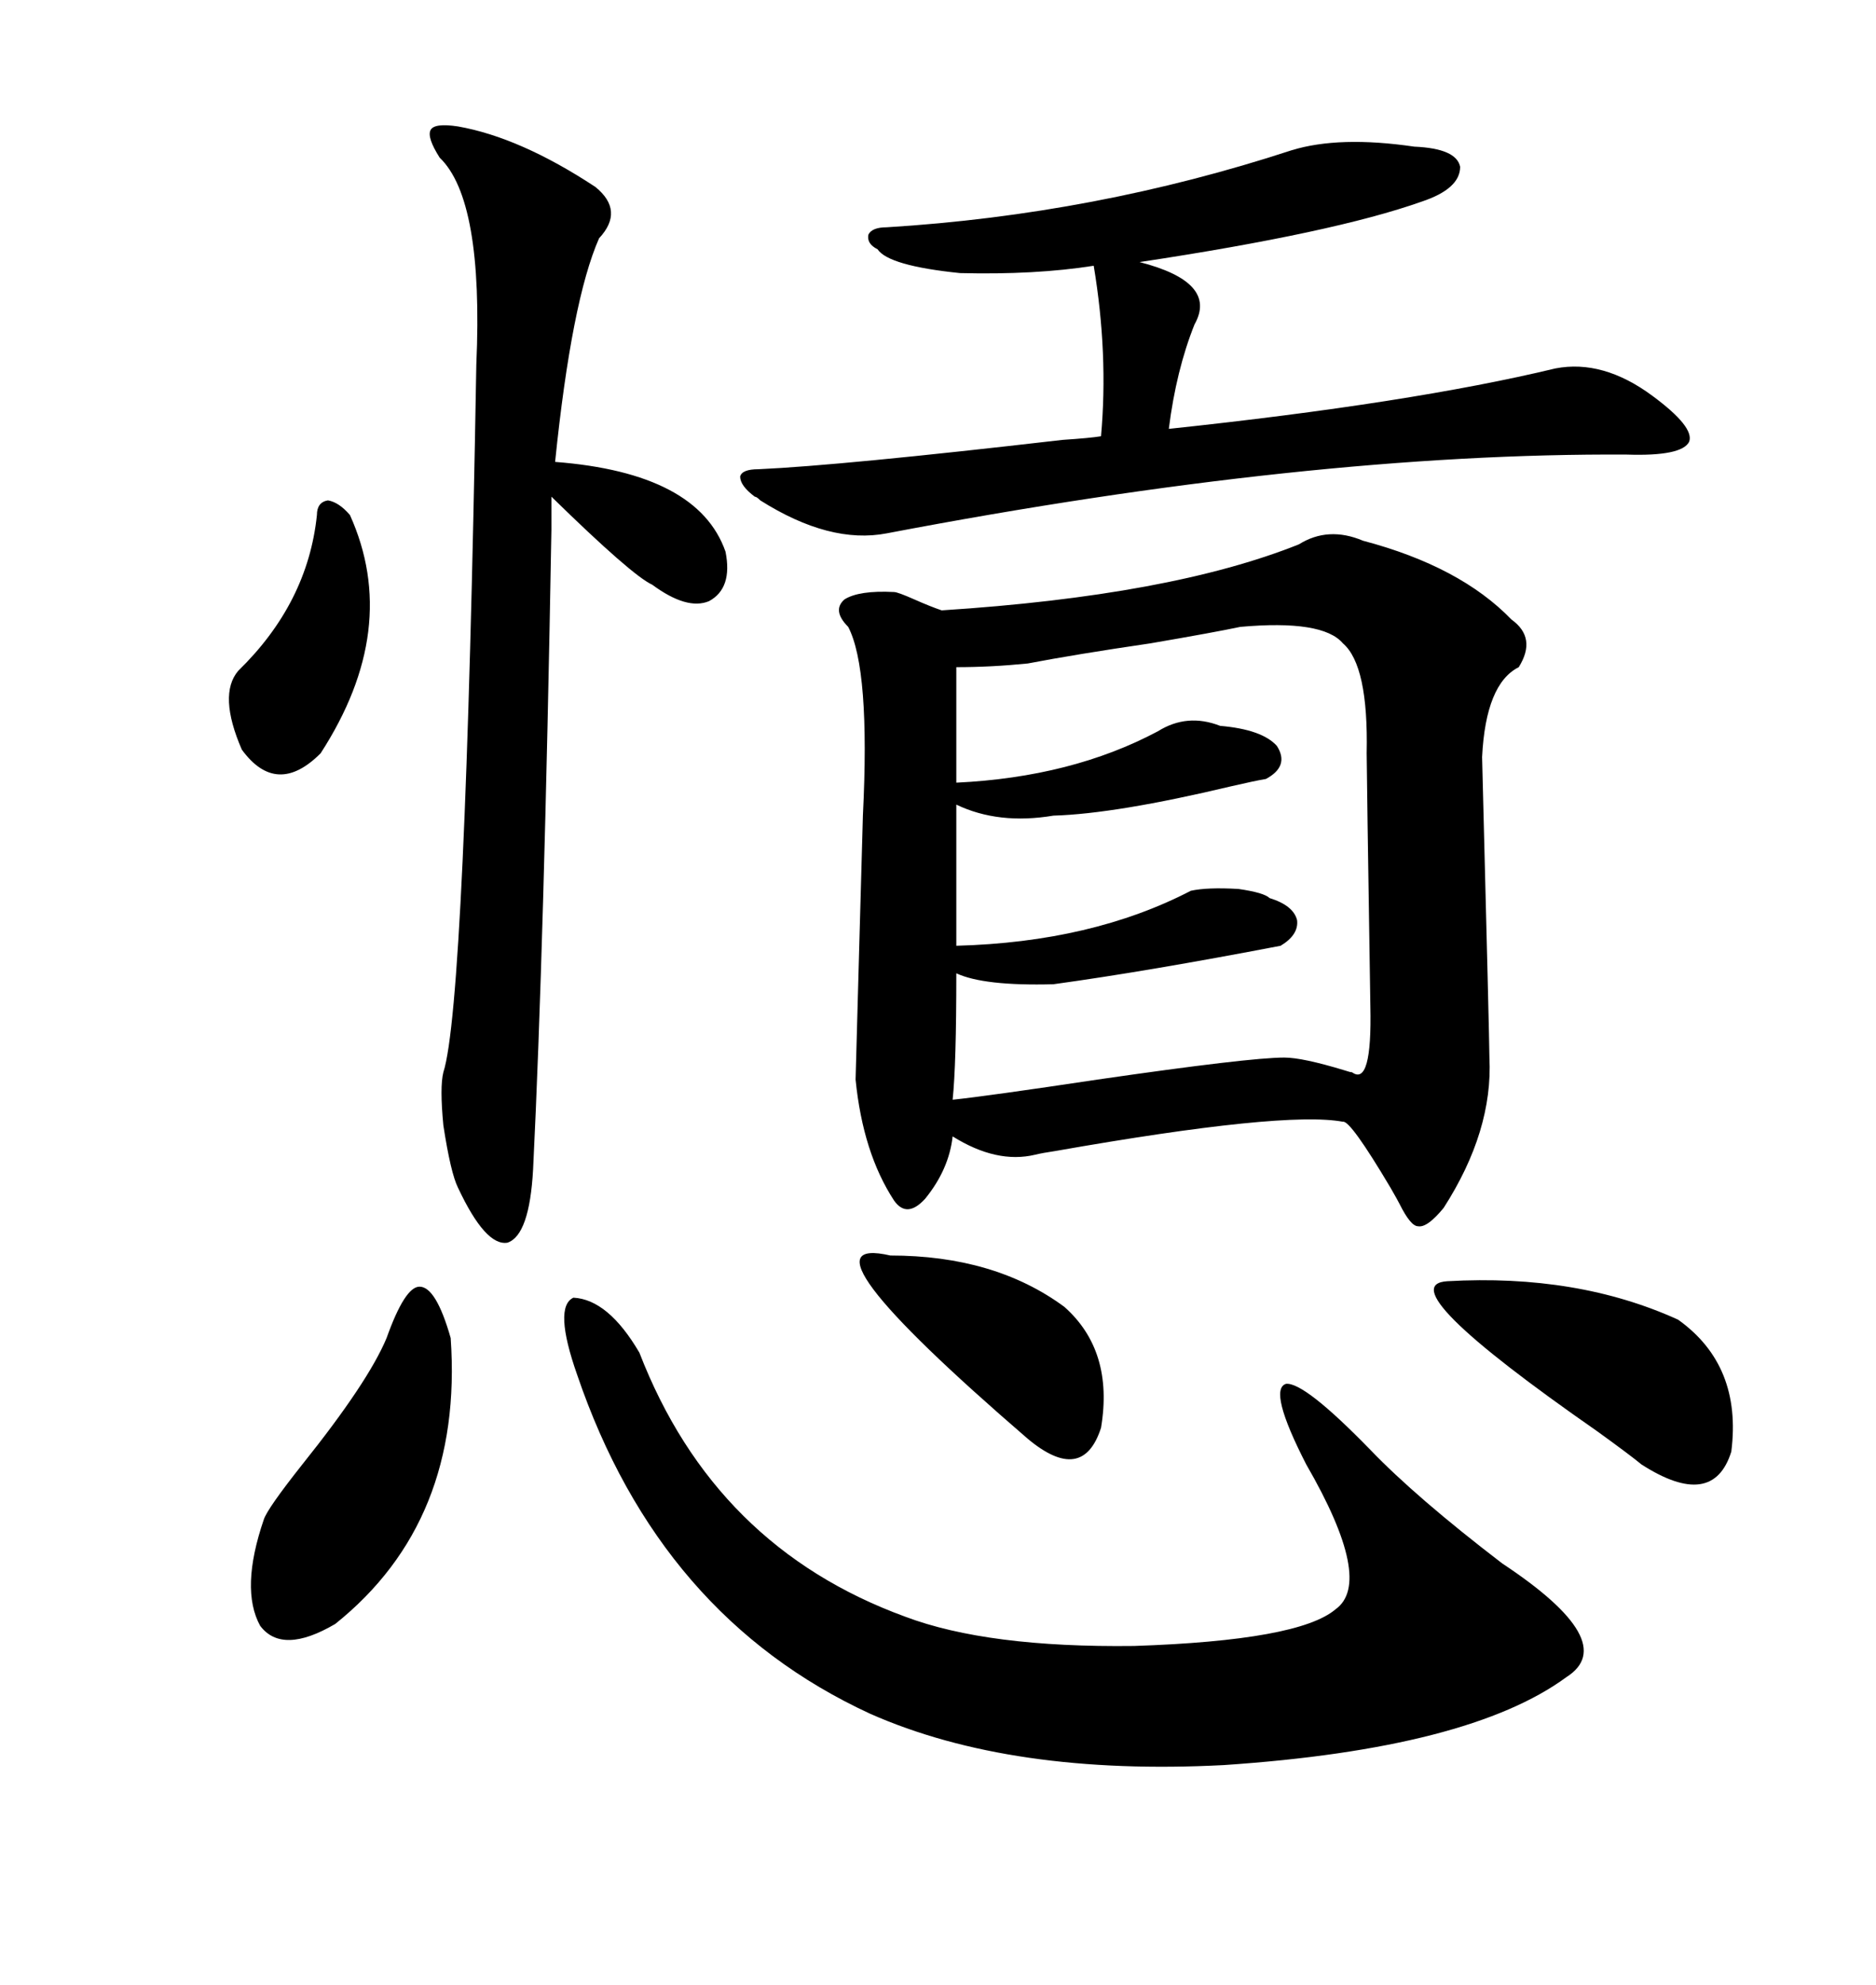 <svg xmlns="http://www.w3.org/2000/svg" xmlns:xlink="http://www.w3.org/1999/xlink" width="300" height="317.285"><path d="M207.71 87.01L207.71 87.01Q212.40 84.08 217.97 86.43L217.97 86.43Q233.50 90.53 241.70 99.02L241.70 99.02Q245.80 101.95 242.87 106.64L242.87 106.64Q237.60 109.28 237.01 121.00L237.01 121.00Q238.18 166.70 238.18 169.04L238.18 169.04Q238.77 180.76 230.86 193.07L230.86 193.07Q228.22 196.29 226.76 196.00L226.76 196.00Q225.59 196.00 223.83 192.48L223.83 192.48Q223.54 191.89 222.36 189.84L222.36 189.84Q215.92 179.00 214.75 179.30L214.75 179.30Q205.37 177.54 168.75 183.98L168.75 183.98Q166.70 184.28 165.53 184.57L165.53 184.57Q159.38 186.04 152.34 181.64L152.34 181.64Q151.76 186.91 147.95 191.60L147.95 191.60Q145.02 194.82 142.97 191.89L142.97 191.89Q137.99 184.28 136.82 172.56L136.82 172.56Q136.82 171.97 137.40 151.46L137.40 151.46Q137.99 130.96 137.99 130.37L137.99 130.37Q139.16 106.93 135.64 100.20L135.64 100.20Q133.01 97.56 135.06 95.80L135.06 95.80Q137.40 94.34 142.97 94.63L142.97 94.63Q143.55 94.63 146.19 95.80L146.19 95.80Q148.83 96.97 150.59 97.56L150.59 97.56Q187.21 95.21 207.71 87.01ZM102.25 216.21L102.25 216.21Q114.26 247.27 144.73 258.40L144.73 258.40Q157.91 263.38 181.35 263.09L181.35 263.09Q207.71 262.21 213.57 257.23L213.57 257.23Q219.73 252.83 208.89 234.08L208.89 234.08Q202.73 222.07 205.66 221.19L205.66 221.19Q208.59 220.90 219.14 231.74L219.14 231.74Q226.46 239.36 240.23 249.90L240.23 249.90Q259.28 262.50 250.49 268.07L250.49 268.07Q234.96 279.49 195.70 282.13L195.70 282.13Q161.72 283.89 139.16 273.93L139.16 273.93Q105.47 258.40 92.29 219.73L92.29 219.73Q88.48 208.89 91.70 207.42L91.70 207.42Q97.27 207.71 102.25 216.21ZM198.34 100.20L198.34 100.20Q194.24 101.07 183.98 102.83L183.98 102.83Q171.97 104.59 164.36 106.05L164.36 106.05Q158.50 106.64 152.93 106.64L152.93 106.64L152.93 125.10Q171.39 124.22 185.16 116.89L185.16 116.89Q189.84 113.96 195.12 116.02L195.12 116.02Q201.86 116.60 204.20 119.24L204.20 119.24Q206.25 122.46 202.44 124.51L202.44 124.51Q200.68 124.80 196.88 125.68L196.88 125.68Q178.42 130.08 168.46 130.37L168.46 130.37Q159.67 131.84 152.93 128.61L152.93 128.61L152.93 151.17Q174.61 150.59 190.43 142.38L190.43 142.38Q193.07 141.80 198.05 142.09L198.05 142.09Q202.15 142.68 203.03 143.55L203.03 143.55Q206.84 144.73 207.42 147.07L207.42 147.07Q207.71 149.41 204.79 151.17L204.79 151.17Q183.40 155.27 168.46 157.32L168.46 157.32Q157.32 157.62 152.93 155.57L152.93 155.57Q152.93 170.21 152.34 175.78L152.34 175.78Q157.91 175.20 175.49 172.56L175.49 172.56Q199.80 169.04 205.37 169.04L205.37 169.04Q208.30 169.04 215.04 171.09L215.04 171.09Q215.92 171.39 216.21 171.39L216.21 171.39Q219.43 173.73 219.14 160.84L219.14 160.84Q218.55 122.75 218.55 120.41L218.55 120.41Q218.85 106.35 214.75 102.83L214.75 102.83Q211.52 99.02 198.34 100.20ZM206.54 24.02L206.54 24.02Q214.16 21.68 226.17 23.44L226.17 23.44Q232.91 23.73 233.50 26.66L233.50 26.66Q233.50 30.18 227.34 32.23L227.34 32.23Q213.28 37.21 182.23 41.89L182.23 41.89Q194.82 45.12 191.02 51.86L191.02 51.86Q188.09 59.18 186.91 68.55L186.91 68.55Q225.59 64.45 248.73 58.89L248.73 58.89Q256.35 57.42 264.26 63.28L264.26 63.28Q271.00 68.26 270.12 70.61L270.12 70.61Q268.95 72.95 260.16 72.66L260.16 72.66Q209.47 72.36 141.80 85.25L141.80 85.25Q132.71 87.01 121.58 79.98L121.58 79.98Q121.00 79.39 120.70 79.39L120.70 79.39Q118.36 77.64 118.36 76.17L118.36 76.17Q118.65 75 121.29 75L121.29 75Q134.47 74.41 169.92 70.31L169.92 70.31Q174.32 70.02 176.07 69.73L176.07 69.73Q177.25 56.54 174.90 42.48L174.90 42.48Q165.53 43.95 153.52 43.65L153.52 43.65Q142.09 42.48 140.33 39.84L140.33 39.84Q138.57 38.96 138.87 37.50L138.87 37.50Q139.45 36.33 141.80 36.33L141.80 36.33Q175.20 34.28 206.54 24.02ZM73.24 20.21L73.24 20.21Q83.20 21.97 95.21 29.88L95.21 29.88Q99.90 33.69 95.80 38.09L95.80 38.09Q91.41 48.05 88.77 73.83L88.77 73.83Q111.62 75.59 116.02 88.18L116.02 88.18Q117.19 94.04 113.38 96.09L113.38 96.09Q109.86 97.56 104.30 93.46L104.30 93.46Q101.07 91.99 88.18 79.39L88.18 79.39Q88.18 81.15 88.18 84.67L88.18 84.67Q87.01 151.17 85.25 186.91L85.25 186.91Q84.67 197.46 81.15 198.63L81.15 198.63Q77.64 199.22 73.24 189.84L73.24 189.84Q72.07 187.50 70.90 179.88L70.90 179.88Q70.31 173.73 70.90 171.39L70.90 171.39Q74.41 160.55 76.17 58.30L76.17 58.30Q77.34 31.93 70.31 25.20L70.31 25.20Q68.26 21.97 68.85 20.80L68.85 20.80Q69.43 19.63 73.24 20.21ZM61.82 213.87L61.82 213.87Q64.75 205.66 67.09 205.66L67.09 205.66Q69.73 205.66 72.07 213.87L72.07 213.87Q74.12 243.16 53.61 259.57L53.61 259.57Q45.12 264.55 41.60 259.86L41.60 259.86Q38.38 254.00 42.19 242.87L42.19 242.87Q42.77 241.11 48.34 234.08L48.34 234.08Q58.89 220.90 61.82 213.87ZM231.45 204.79L231.45 204.79Q252.25 203.61 268.36 210.94L268.36 210.94Q278.61 218.26 276.86 232.03L276.86 232.03Q273.93 241.41 262.50 234.08L262.50 234.08Q260.74 232.62 255.47 228.81L255.47 228.81Q221.78 205.37 231.45 204.79ZM142.38 200.68L142.38 200.68Q159.08 200.68 170.21 208.89L170.21 208.89Q178.13 215.92 176.07 228.22L176.07 228.22Q173.14 237.30 164.36 229.98L164.36 229.98Q125.98 196.88 142.38 200.68ZM55.96 82.32L55.96 82.32Q64.16 100.49 51.27 120.41L51.27 120.41Q44.24 127.44 38.67 119.82L38.67 119.82Q34.86 111.04 38.09 107.23L38.09 107.23Q49.22 96.39 50.68 82.32L50.68 82.32Q50.68 80.27 52.44 79.98L52.44 79.98Q54.20 80.27 55.96 82.32Z"/></svg>